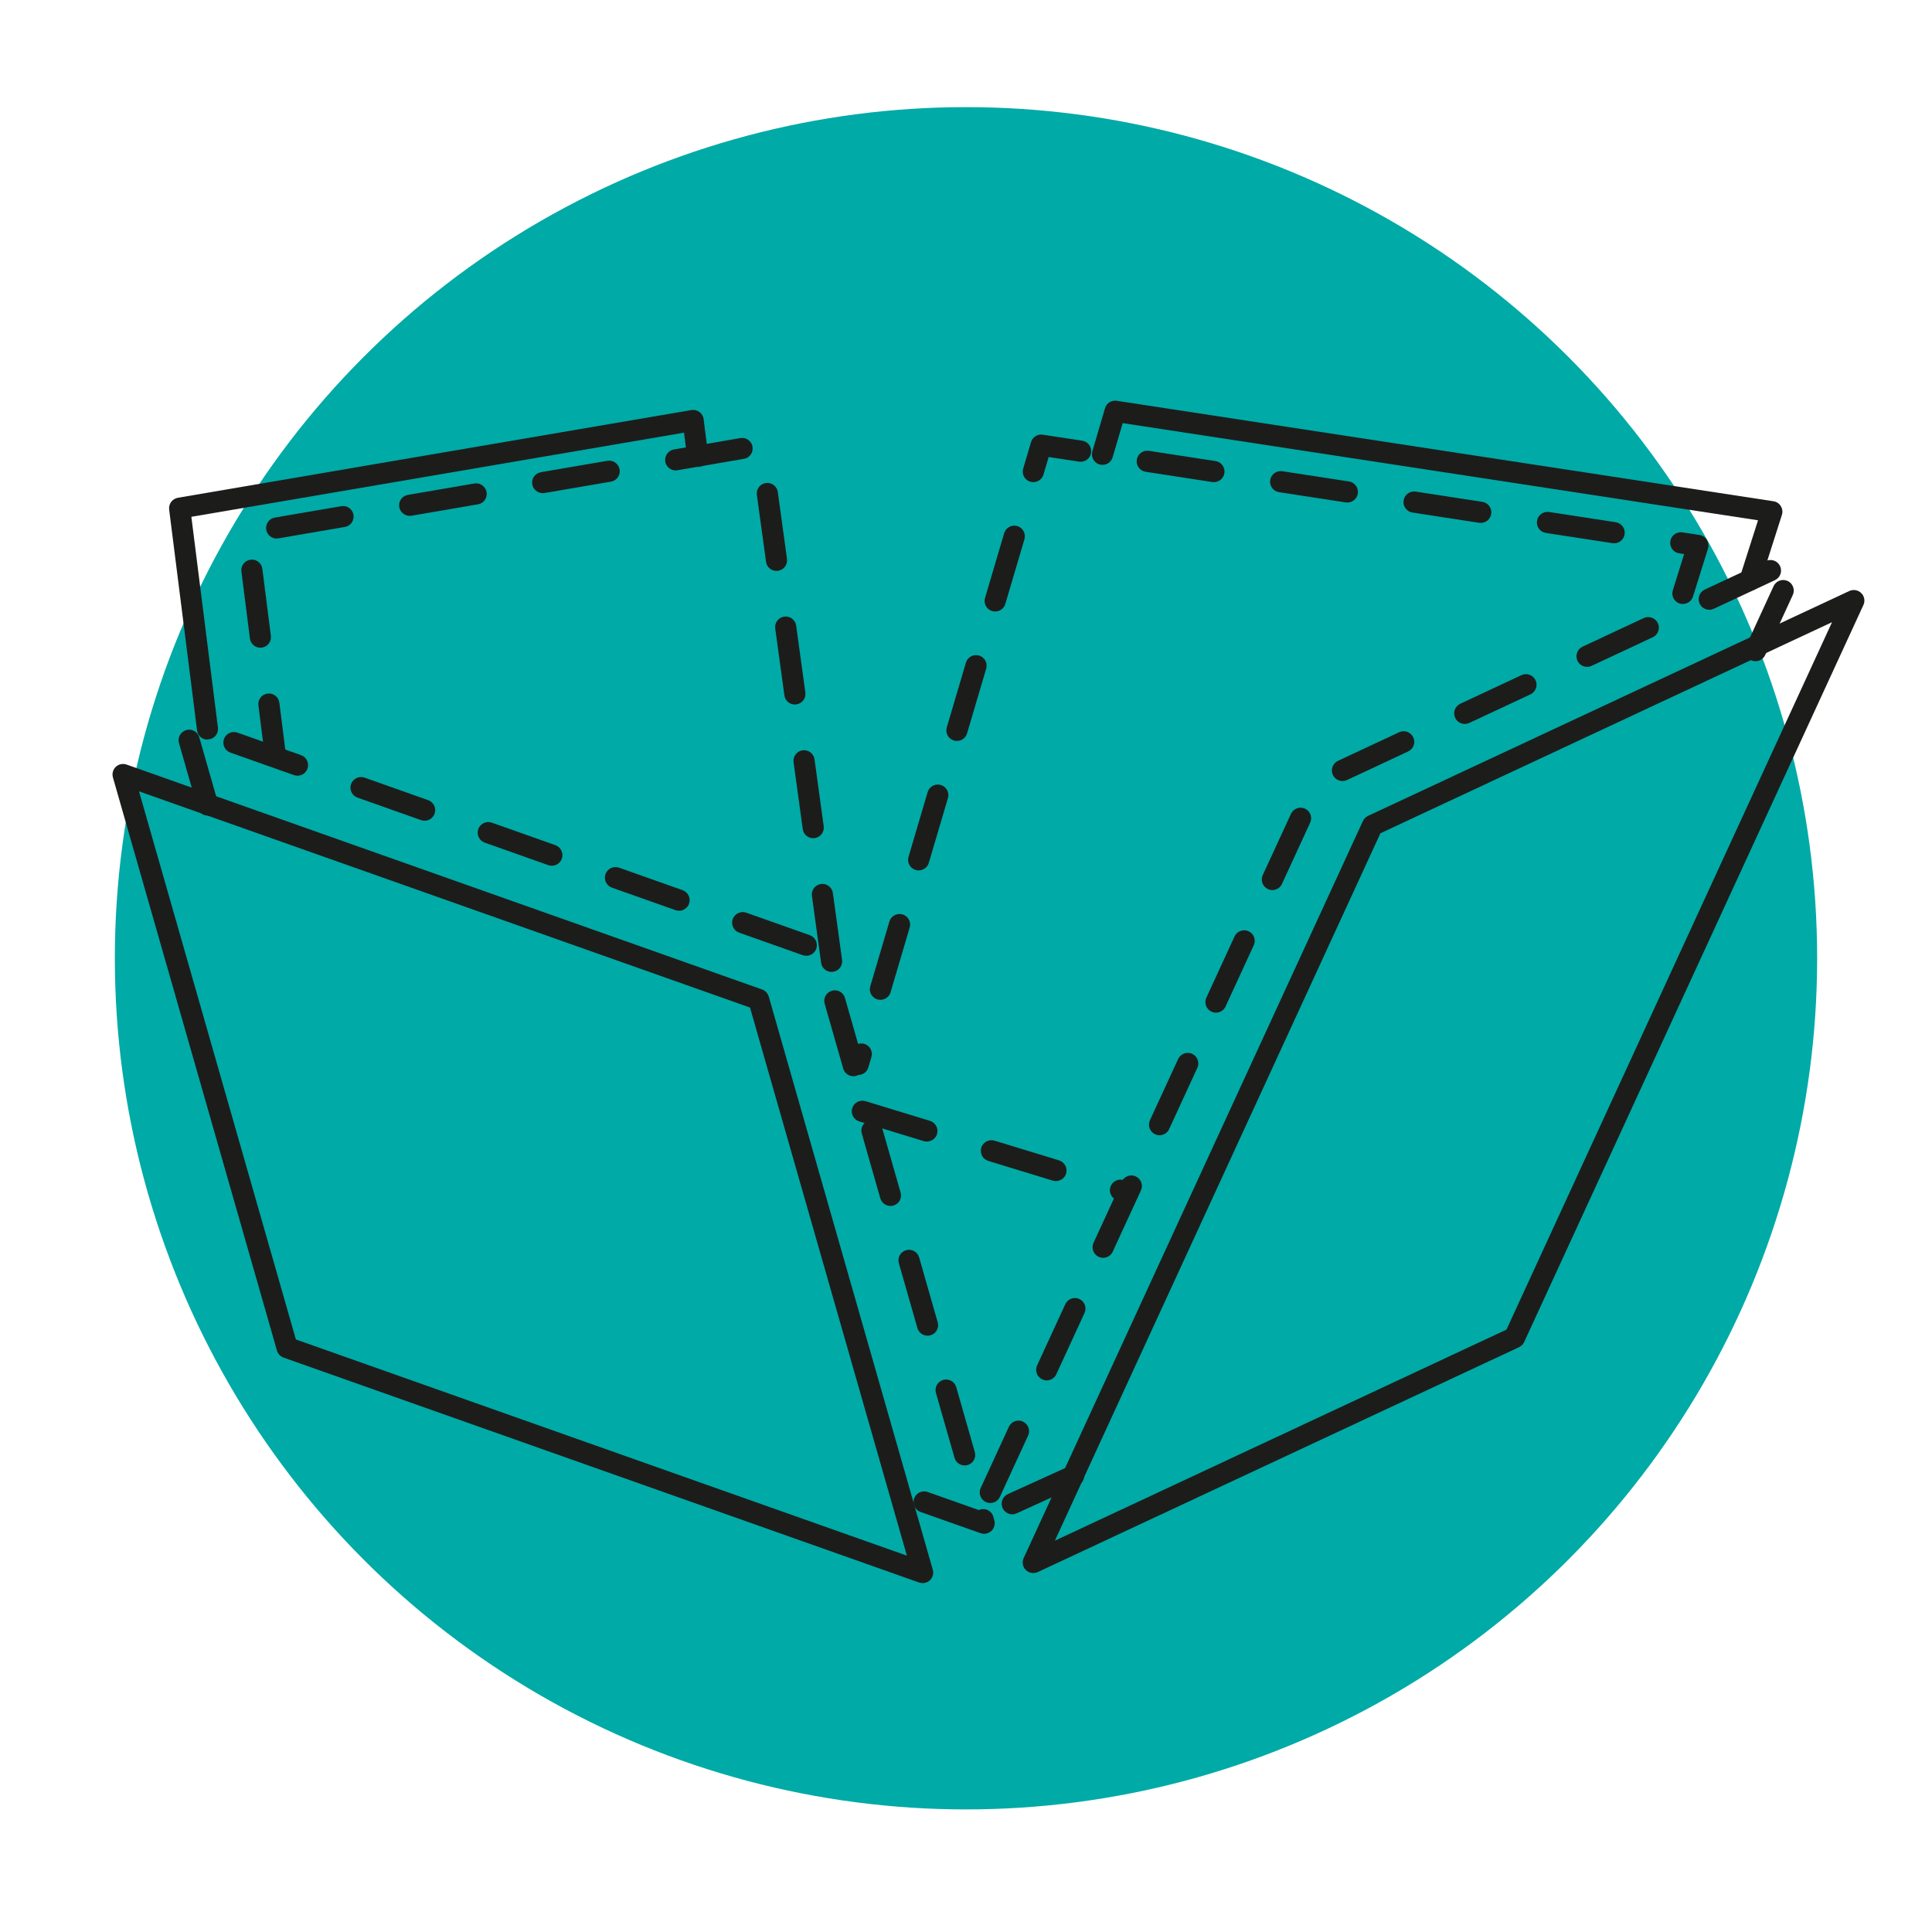 <svg xmlns="http://www.w3.org/2000/svg" id="uuid-058f87ee-0b2c-47a1-9cd7-f22aab5572de" data-name="Leistung_Weiterverarbeitung" viewBox="0 0 200 200"><circle cx="100" cy="99.2" r="88.11" style="fill: #00aaa6;"></circle><path d="m101.89,158.78c-.12,0-.25-.02-.37-.06l-6.22-2.2c-.57-.2-.87-.83-.67-1.4.2-.57.83-.87,1.4-.67l5.29,1.87c.05-.02.1-.04.16-.06.58-.16,1.19.17,1.35.75l.1.37c.11.39,0,.82-.3,1.1-.21.19-.48.3-.75.3Zm-2.03-7.08c-.48,0-.91-.31-1.05-.79l-1.92-6.71c-.17-.58.17-1.19.75-1.35.58-.17,1.19.17,1.35.75l1.92,6.71c.17.58-.17,1.19-.75,1.35-.1.03-.2.04-.3.04Zm-3.84-13.43c-.48,0-.91-.31-1.05-.79l-1.92-6.71c-.17-.58.17-1.19.75-1.35.58-.17,1.19.17,1.35.75l1.92,6.71c.17.58-.17,1.19-.75,1.35-.1.03-.2.04-.3.04Zm-3.84-13.43c-.48,0-.91-.31-1.05-.79l-1.92-6.71c-.17-.58.17-1.19.75-1.35.58-.17,1.19.17,1.35.75l1.92,6.71c.17.58-.17,1.19-.75,1.35-.1.03-.2.04-.3.04Zm-3.84-13.43c-.48,0-.91-.31-1.05-.79l-1.92-6.71c-.17-.58.17-1.19.75-1.35.58-.17,1.19.17,1.35.75l1.92,6.71c.17.58-.17,1.19-.75,1.35-.1.03-.2.04-.3.04Zm-4.87-12.47c-.12,0-.24-.02-.37-.06l-6.58-2.33c-.57-.2-.87-.83-.67-1.4.2-.57.83-.87,1.4-.67l6.58,2.33c.57.2.87.83.67,1.4-.16.45-.58.73-1.03.73Zm-13.17-4.66c-.12,0-.24-.02-.37-.06l-6.58-2.33c-.57-.2-.87-.83-.67-1.4.2-.57.83-.87,1.4-.67l6.58,2.33c.57.2.87.83.67,1.4-.16.45-.58.73-1.03.73Zm-13.17-4.66c-.12,0-.24-.02-.37-.06l-6.58-2.33c-.57-.2-.87-.83-.67-1.4.2-.57.83-.87,1.4-.67l6.58,2.33c.57.2.87.83.67,1.4-.16.45-.58.73-1.03.73Zm-13.17-4.66c-.12,0-.24-.02-.37-.06l-6.58-2.33c-.57-.2-.87-.83-.67-1.4.2-.57.83-.87,1.4-.67l6.58,2.33c.57.2.87.83.67,1.4-.16.45-.58.73-1.03.73Zm-22.46-.53c-.48,0-.91-.31-1.05-.79l-1.92-6.71c-.17-.58.17-1.19.75-1.35.58-.17,1.19.17,1.35.75l1.92,6.71c.17.58-.17,1.19-.75,1.35-.1.03-.2.04-.3.04Zm9.3-4.13c-.12,0-.24-.02-.37-.06l-6.58-2.33c-.57-.2-.87-.83-.67-1.4.2-.57.83-.87,1.4-.67l6.58,2.33c.57.2.87.83.67,1.4-.16.45-.58.73-1.03.73Z" style="fill: #1c1d1b;"></path><path d="m95.51,163.88c-.12,0-.25-.02-.37-.06l-65.78-23.28c-.33-.12-.59-.39-.69-.73l-16.98-59.33c-.11-.39,0-.82.3-1.1.3-.28.73-.37,1.12-.23l65.78,23.28c.33.12.59.39.69.73l16.98,59.33c.11.39,0,.82-.3,1.1-.21.19-.48.3-.75.3Zm-64.88-25.22l63.25,22.38-16.24-56.74-63.25-22.38,16.24,56.74Z" style="fill: #1c1d1b;"></path><path d="m104.79,156.76c-.42,0-.81-.24-1-.64-.25-.55,0-1.2.54-1.45l6.36-2.89c.55-.25,1.2,0,1.45.54.25.55,0,1.2-.54,1.45l-6.36,2.89c-.15.07-.3.1-.45.1Zm-2.27-1.17c-.15,0-.31-.03-.46-.1-.55-.25-.79-.9-.54-1.45l2.92-6.34c.25-.55.9-.79,1.45-.54.55.25.79.9.54,1.45l-2.92,6.34c-.18.4-.58.64-1,.64Zm5.84-12.69c-.15,0-.31-.03-.46-.1-.55-.25-.79-.9-.54-1.45l2.92-6.34c.25-.55.91-.79,1.45-.54.55.25.79.9.54,1.45l-2.92,6.34c-.18.4-.58.64-1,.64Zm5.84-12.69c-.15,0-.31-.03-.46-.1-.55-.25-.79-.9-.54-1.45l2.92-6.34c.25-.55.91-.79,1.45-.54.55.25.79.9.54,1.45l-2.92,6.34c-.18.4-.58.64-1,.64Zm5.84-12.69c-.15,0-.31-.03-.46-.1-.55-.25-.79-.9-.54-1.45l2.92-6.34c.25-.55.91-.79,1.45-.54.55.25.79.9.54,1.45l-2.92,6.34c-.18.4-.58.64-1,.64Zm5.84-12.69c-.15,0-.31-.03-.46-.1-.55-.25-.79-.9-.54-1.45l2.92-6.34c.25-.55.91-.79,1.45-.54.55.25.79.9.54,1.45l-2.92,6.34c-.18.4-.58.64-1,.64Zm5.84-12.69c-.15,0-.31-.03-.46-.1-.55-.25-.79-.9-.54-1.45l2.92-6.34c.25-.55.91-.79,1.45-.54.55.25.79.9.54,1.45l-2.92,6.34c-.18.4-.58.64-1,.64Zm7.25-11.29c-.41,0-.81-.23-.99-.63-.26-.55-.02-1.2.53-1.46l6.33-2.96c.55-.26,1.2-.02,1.46.53.26.55.02,1.2-.53,1.46l-6.33,2.96c-.15.07-.31.1-.46.1Zm12.66-5.91c-.41,0-.81-.23-.99-.63-.26-.55-.02-1.2.53-1.46l6.33-2.96c.55-.26,1.2-.02,1.46.53s.02,1.2-.53,1.46l-6.33,2.96c-.15.07-.31.1-.46.1Zm12.66-5.91c-.41,0-.81-.23-.99-.63-.26-.55-.02-1.2.53-1.46l6.33-2.96c.55-.25,1.2-.02,1.46.53s.02,1.2-.53,1.46l-6.33,2.96c-.15.07-.31.1-.46.1Zm17.45-.58c-.15,0-.31-.03-.46-.1-.55-.25-.79-.9-.54-1.45l2.86-6.22c.25-.55.9-.79,1.45-.54.55.25.79.9.54,1.45l-2.86,6.22c-.18.4-.58.64-1,.64Zm-4.8-5.33c-.41,0-.81-.23-.99-.63-.26-.55-.02-1.2.53-1.46l6.33-2.96c.55-.25,1.2-.02,1.46.53s.02,1.2-.53,1.46l-6.33,2.96c-.15.07-.31.1-.46.1Z" style="fill: #1c1d1b;"></path><path d="m106.96,162.84c-.28,0-.56-.11-.77-.32-.33-.32-.41-.82-.22-1.23l35.12-76.3c.11-.24.3-.42.53-.53l49.82-23.28c.42-.19.91-.11,1.24.22.33.32.41.82.22,1.23l-35.12,76.3c-.11.24-.3.42-.53.53l-49.82,23.28c-.15.07-.31.1-.46.1Zm35.94-76.58l-33.7,73.23,46.75-21.85,33.7-73.23-46.75,21.85Zm13.88,52.2h0,0Z" style="fill: #1c1d1b;"></path><path d="m86.08,100.61c-.54,0-1.01-.4-1.08-.95l-.95-6.92c-.08-.6.34-1.15.94-1.23.59-.08,1.15.34,1.23.94l.95,6.92c.08.6-.34,1.15-.94,1.23-.05,0-.1.01-.15.01Zm-1.9-13.84c-.54,0-1.01-.4-1.08-.95l-.95-6.92c-.08-.6.34-1.15.94-1.23.59-.08,1.15.34,1.23.94l.95,6.92c.08.6-.34,1.15-.94,1.23-.05,0-.1.01-.15.01Zm-55.7-7.65c-.54,0-1.01-.4-1.08-.96l-.65-5.14c-.08-.6.35-1.15.95-1.22.6-.08,1.15.35,1.22.95l.65,5.14c.08.6-.35,1.15-.95,1.22-.05,0-.09,0-.14,0Zm53.8-6.19c-.54,0-1.01-.4-1.08-.95l-.95-6.92c-.08-.6.34-1.15.94-1.23.59-.08,1.15.34,1.23.94l.95,6.92c.08.6-.34,1.15-.94,1.23-.05,0-.1.01-.15.01Zm-55.33-5.88c-.54,0-1.01-.4-1.08-.96l-.88-6.93c-.08-.6.35-1.15.95-1.22.6-.08,1.15.35,1.22.95l.88,6.93c.08.6-.35,1.15-.95,1.22-.05,0-.09,0-.14,0Zm53.43-7.95c-.54,0-1.01-.4-1.08-.95l-.95-6.92c-.08-.6.34-1.15.94-1.23.59-.08,1.15.34,1.23.94l.95,6.92c.08.6-.34,1.15-.94,1.23-.05,0-.1.01-.15.01Zm-51.74-3.35c-.52,0-.99-.38-1.08-.91-.1-.6.3-1.16.89-1.26l6.88-1.18c.6-.1,1.16.3,1.26.89.1.6-.3,1.16-.89,1.26l-6.88,1.18c-.06.01-.12.02-.19.02Zm13.77-2.35c-.52,0-.99-.38-1.08-.91-.1-.6.3-1.16.9-1.26l6.88-1.18c.59-.1,1.16.3,1.26.9.1.6-.3,1.16-.9,1.26l-6.88,1.18c-.06.01-.12.02-.19.02Zm13.77-2.35c-.52,0-.99-.38-1.08-.91-.1-.6.3-1.16.9-1.26l6.88-1.18c.59-.1,1.16.3,1.26.9.1.6-.3,1.16-.9,1.26l-6.88,1.18c-.06.01-.12.02-.19.02Zm13.77-2.35c-.52,0-.99-.38-1.08-.91-.1-.6.3-1.16.89-1.26l6.88-1.18c.6-.1,1.16.3,1.26.89.1.6-.3,1.16-.89,1.26l-6.88,1.18c-.06.01-.12.02-.19.02Z" style="fill: #1c1d1b;"></path><path d="m21.48,76.57c-.54,0-1.01-.4-1.08-.96l-2.89-22.86c-.07-.58.32-1.12.9-1.22l53.16-9.08c.29-.05.6.02.84.2.24.18.4.45.43.74l.47,3.72c.08.6-.35,1.15-.95,1.22-.6.07-1.15-.35-1.22-.95l-.33-2.59-51,8.71,2.75,21.82c.08.6-.35,1.15-.95,1.22-.05,0-.09,0-.14,0Z" style="fill: #1c1d1b;"></path><path d="m116.77,124.55c-.11,0-.21-.02-.32-.05l-.78-.24c-.58-.18-.9-.79-.73-1.37.18-.58.79-.9,1.37-.73l.78.24c.58.18.9.79.73,1.37-.14.47-.58.77-1.05.77Zm-7.46-2.28c-.11,0-.21-.02-.32-.05l-6.68-2.04c-.58-.18-.9-.79-.73-1.37.18-.58.79-.9,1.37-.73l6.68,2.04c.58.18.9.79.73,1.37-.14.47-.58.77-1.05.77Zm-13.36-4.09c-.11,0-.21-.02-.32-.05l-6.68-2.04c-.58-.18-.9-.79-.73-1.37.18-.58.79-.9,1.37-.73l6.68,2.04c.58.18.9.79.73,1.37-.14.47-.58.77-1.05.77Z" style="fill: #1c1d1b;"></path><path d="m88.84,111.28c-.1,0-.21-.01-.31-.04-.58-.17-.91-.78-.74-1.36l.32-1.08c.17-.58.78-.91,1.36-.74.58.17.91.78.74,1.36l-.32,1.08c-.14.48-.58.78-1.05.78Zm2.3-7.78c-.1,0-.21-.01-.31-.04-.58-.17-.91-.78-.74-1.36l1.98-6.7c.17-.58.78-.91,1.36-.74.58.17.91.78.74,1.36l-1.98,6.7c-.14.48-.58.78-1.05.78Zm3.96-13.4c-.1,0-.21-.01-.31-.04-.58-.17-.91-.78-.74-1.36l1.98-6.7c.17-.58.78-.91,1.36-.74.58.17.91.78.74,1.36l-1.98,6.7c-.14.48-.58.78-1.05.78Zm3.96-13.4c-.1,0-.21-.01-.31-.04-.58-.17-.91-.78-.74-1.36l1.98-6.7c.17-.58.78-.91,1.36-.74.58.17.91.78.74,1.36l-1.98,6.7c-.14.48-.58.78-1.05.78Zm3.96-13.4c-.1,0-.21-.01-.31-.04-.58-.17-.91-.78-.74-1.36l1.98-6.7c.17-.58.78-.91,1.36-.74.58.17.91.78.74,1.36l-1.98,6.7c-.14.48-.58.78-1.05.78Zm71.2-.77c-.11,0-.22-.02-.33-.05-.58-.18-.9-.79-.72-1.37l1.17-3.75-.51-.08c-.6-.09-1.01-.65-.92-1.25.09-.6.65-1.01,1.25-.92l1.77.27c.32.05.59.23.76.5.17.27.21.6.12.91l-1.55,4.96c-.15.47-.58.77-1.04.77Zm-7.12-6.29c-.06,0-.11,0-.17-.01l-6.9-1.06c-.6-.09-1.01-.65-.92-1.25.09-.6.65-1.01,1.25-.92l6.9,1.06c.6.09,1.01.65.92,1.25-.08.54-.55.93-1.08.93Zm-13.81-2.11c-.06,0-.11,0-.17-.01l-6.9-1.06c-.6-.09-1.01-.65-.92-1.25.09-.6.65-1.01,1.25-.92l6.9,1.06c.6.09,1.01.65.92,1.25-.08.54-.55.93-1.08.93Zm-13.81-2.11c-.06,0-.11,0-.17-.01l-6.9-1.06c-.6-.09-1.01-.65-.92-1.25.09-.6.65-1.01,1.25-.92l6.9,1.06c.6.09,1.01.65.92,1.25-.08.54-.55.93-1.08.93Zm-32.51-2.11c-.1,0-.21-.01-.31-.04-.58-.17-.91-.78-.74-1.36l.81-2.74c.16-.53.68-.86,1.22-.77l4.08.62c.6.09,1.01.65.92,1.25-.09.6-.65,1.01-1.25.92l-3.14-.48-.54,1.82c-.14.48-.58.78-1.05.78Zm18.7,0c-.06,0-.11,0-.17-.01l-6.9-1.06c-.6-.09-1.01-.65-.92-1.25.09-.6.65-1.01,1.25-.92l6.9,1.06c.6.09,1.01.65.92,1.25-.08.54-.55.93-1.08.93Z" style="fill: #1c1d1b;"></path><path d="m181.16,61.15c-.11,0-.22-.02-.33-.05-.58-.18-.89-.8-.71-1.38l1.87-5.86-65.77-10.06-1.04,3.54c-.17.58-.78.91-1.36.74-.58-.17-.91-.78-.74-1.36l1.31-4.46c.15-.53.68-.86,1.22-.77l67.98,10.4c.32.05.6.23.76.51.17.27.21.6.11.91l-2.26,7.08c-.15.46-.58.76-1.04.76Z" style="fill: #1c1d1b;"></path></svg>